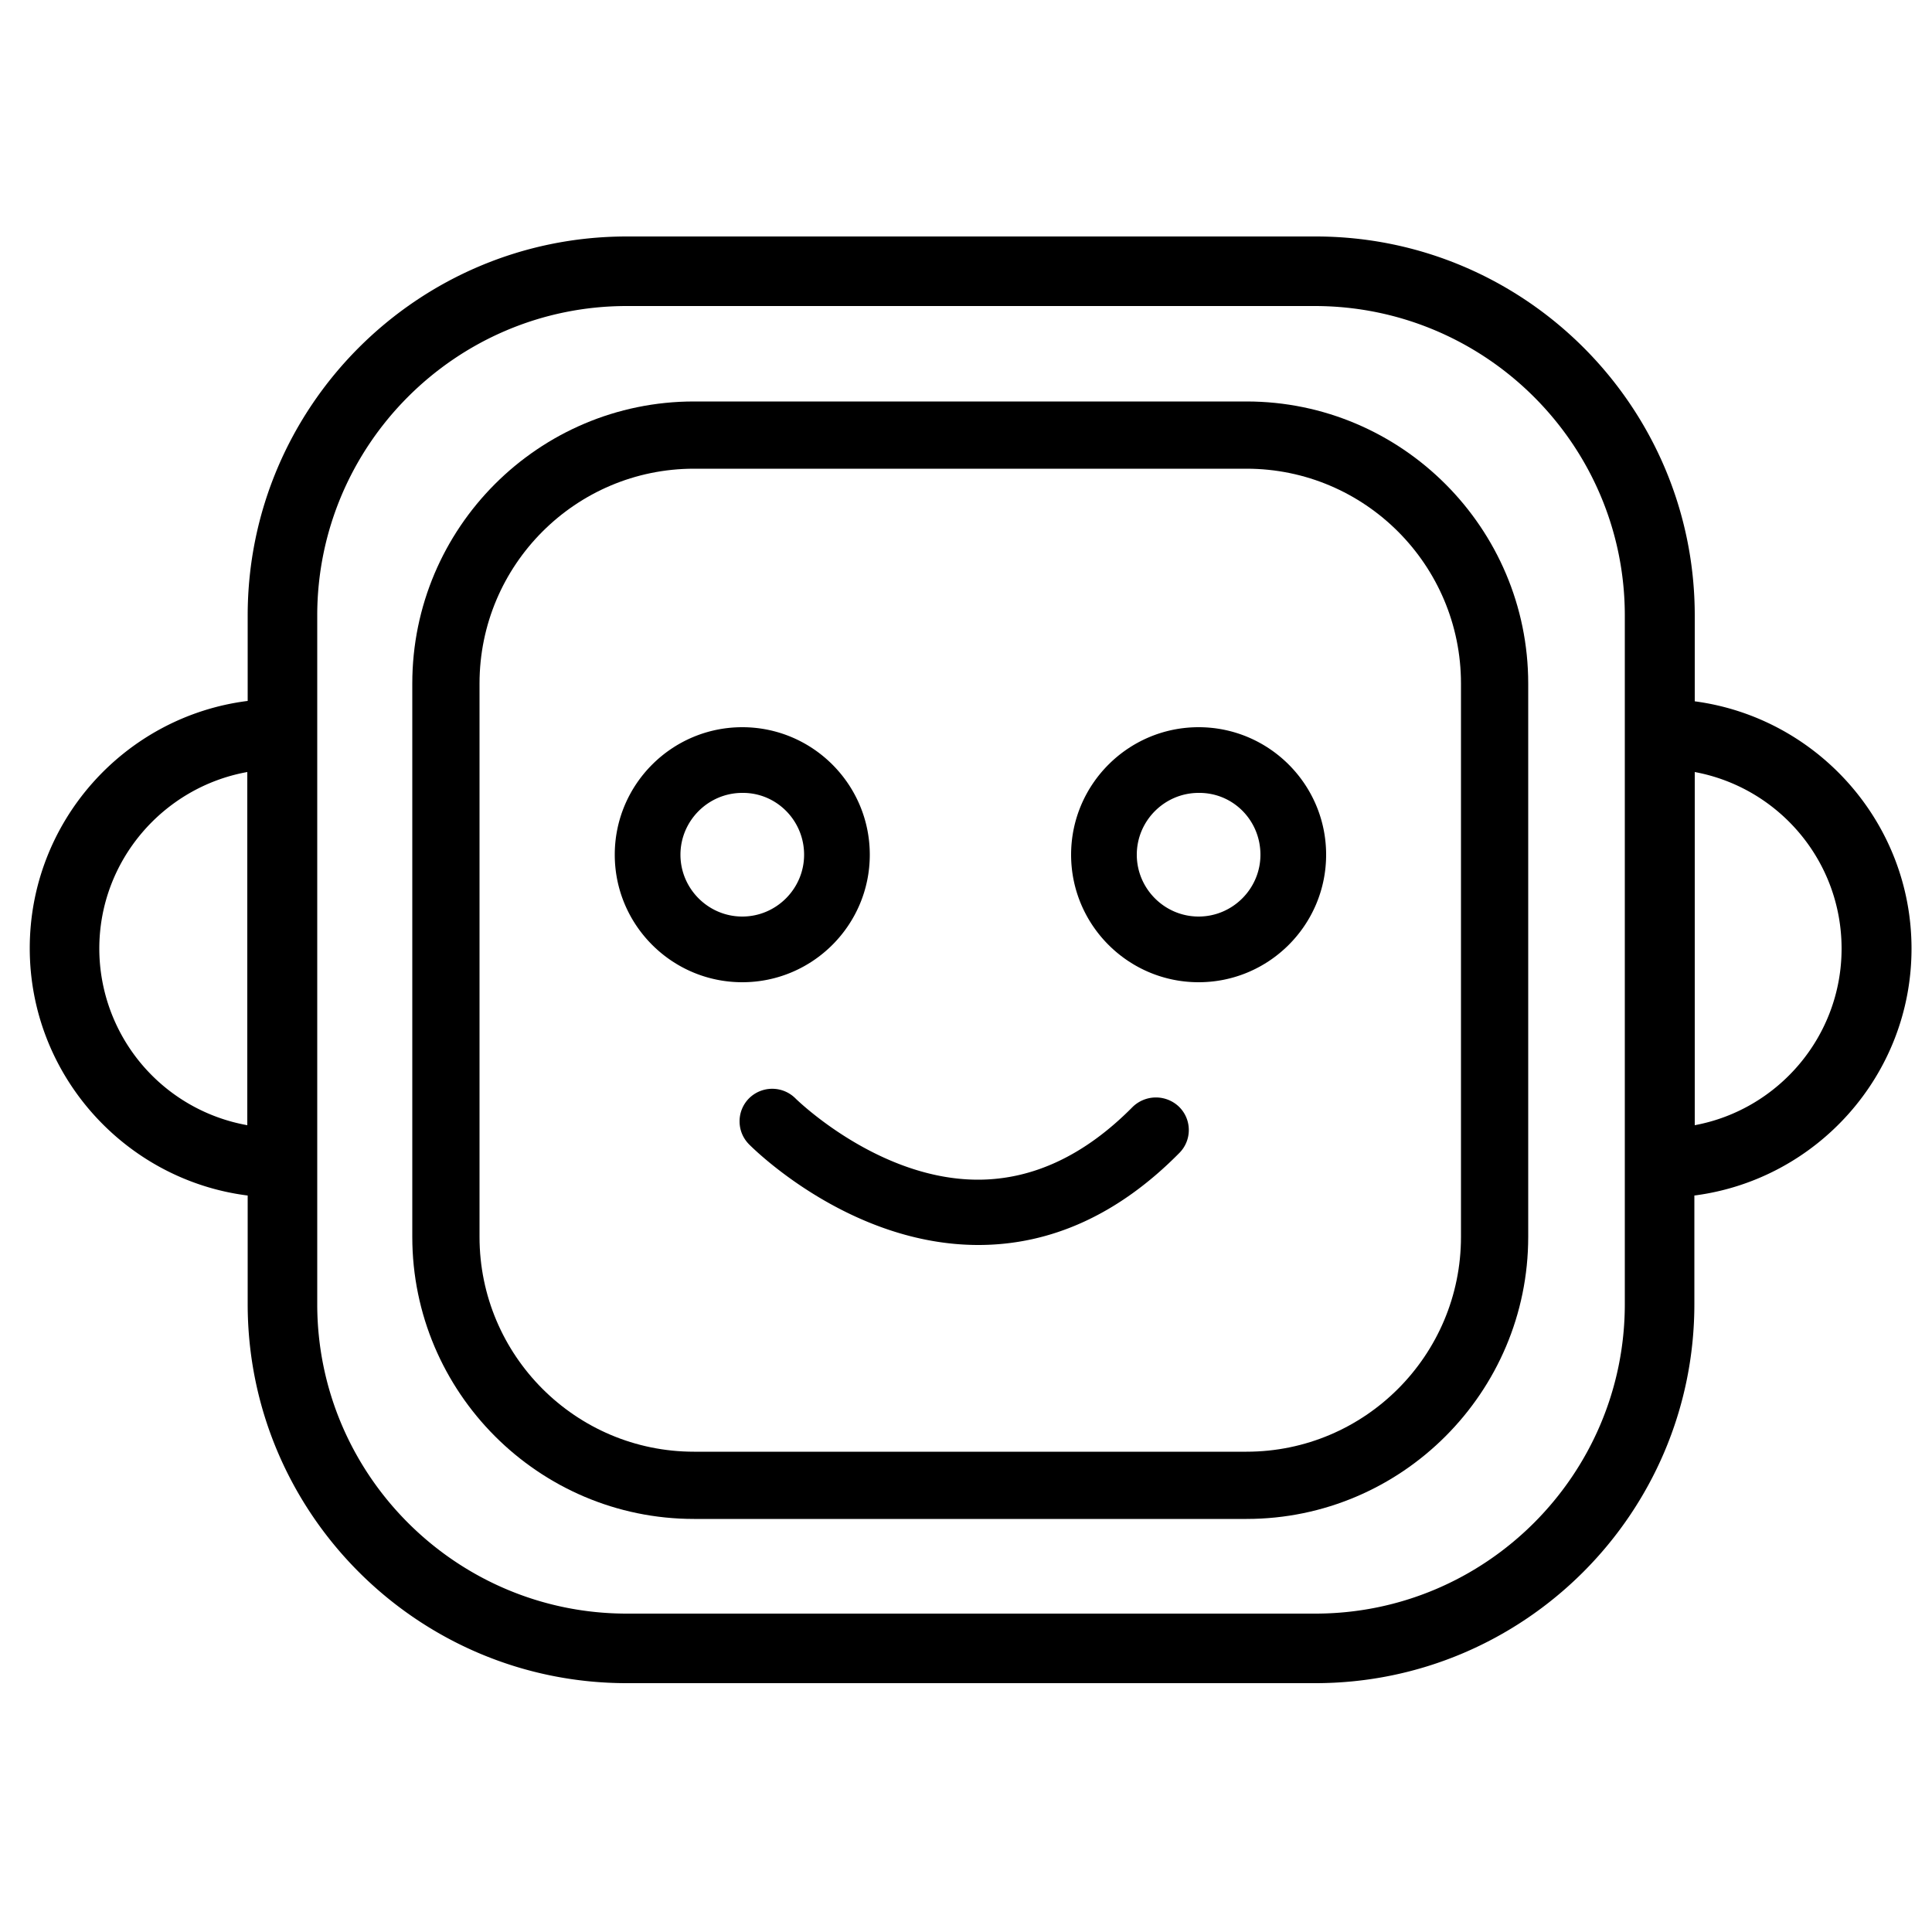 <svg version="1.1" id="Layer_1" xmlns="http://www.w3.org/2000/svg" x="0" y="0" viewBox="0 0 50 50" style="enable-background:new 0 0 50 50" xml:space="preserve"><style>.st0{fill:currentColor}</style><switch><g><path class="st0" d="M49.47 24.55c0-3.27-2.45-5.98-5.61-6.4v-2.22c0-5.41-4.4-9.81-9.81-9.81H16.22c-5.41 0-9.81 4.4-9.81 9.81v2.21c-3.18.4-5.64 3.12-5.64 6.4 0 3.28 2.47 6 5.64 6.4v2.81c0 5.41 4.4 9.81 9.81 9.81h17.82c5.41 0 9.81-4.4 9.81-9.81v-2.81c3.17-.41 5.62-3.12 5.62-6.39zm-5.61-4.57c2.16.4 3.8 2.29 3.8 4.57 0 2.27-1.64 4.17-3.8 4.57v-9.14zm-1.81-4.05v17.82c0 4.41-3.59 8.01-8.01 8.01H16.22c-4.41 0-8.01-3.59-8.01-8.01V15.93c0-4.41 3.59-8.01 8.01-8.01h17.82c4.42.01 8.01 3.6 8.01 8.01zM6.4 29.12a4.649 4.649 0 0 1-3.83-4.57c0-2.28 1.66-4.18 3.83-4.57v9.14z"/><path class="st0" d="M32.26 39.31h-14.3c-4.02 0-7.29-3.28-7.29-7.3V17.69c0-4.03 3.27-7.3 7.29-7.3h14.3c4.02 0 7.29 3.28 7.29 7.3v14.32c0 4.02-3.27 7.3-7.29 7.3zm-14.3-27.18c-3.06 0-5.55 2.49-5.55 5.56v14.32c0 3.07 2.49 5.56 5.55 5.56h14.3c3.06 0 5.55-2.49 5.55-5.56V17.69c0-3.07-2.49-5.56-5.55-5.56h-14.3z"/><path class="st0" d="M22.51 22.12c0-1.82-1.48-3.3-3.3-3.3-1.82 0-3.3 1.48-3.3 3.3 0 1.82 1.48 3.3 3.3 3.3 1.82 0 3.3-1.48 3.3-3.3zm-1.7 0c0 .88-.72 1.6-1.6 1.6-.88 0-1.6-.72-1.6-1.6 0-.88.72-1.6 1.6-1.6.88-.01 1.6.71 1.6 1.6zM31.02 18.82c-1.82 0-3.3 1.48-3.3 3.3 0 1.82 1.48 3.3 3.3 3.3s3.3-1.48 3.3-3.3c0-1.82-1.48-3.3-3.3-3.3zm1.6 3.3c0 .88-.72 1.6-1.6 1.6-.88 0-1.6-.72-1.6-1.6 0-.88.72-1.6 1.6-1.6.89-.01 1.6.71 1.6 1.6zM29.3 28.66c-1.23 1.24-2.57 1.87-3.99 1.87-2.58 0-4.7-2.08-4.72-2.1a.851.851 0 0 0-1.2-.01.84.84 0 0 0-.25.6c0 .23.09.44.25.6.11.11 2.61 2.6 5.93 2.6 1.89 0 3.64-.8 5.2-2.38.33-.33.33-.87-.01-1.2a.863.863 0 0 0-1.21.02z"/></g></switch></svg>
